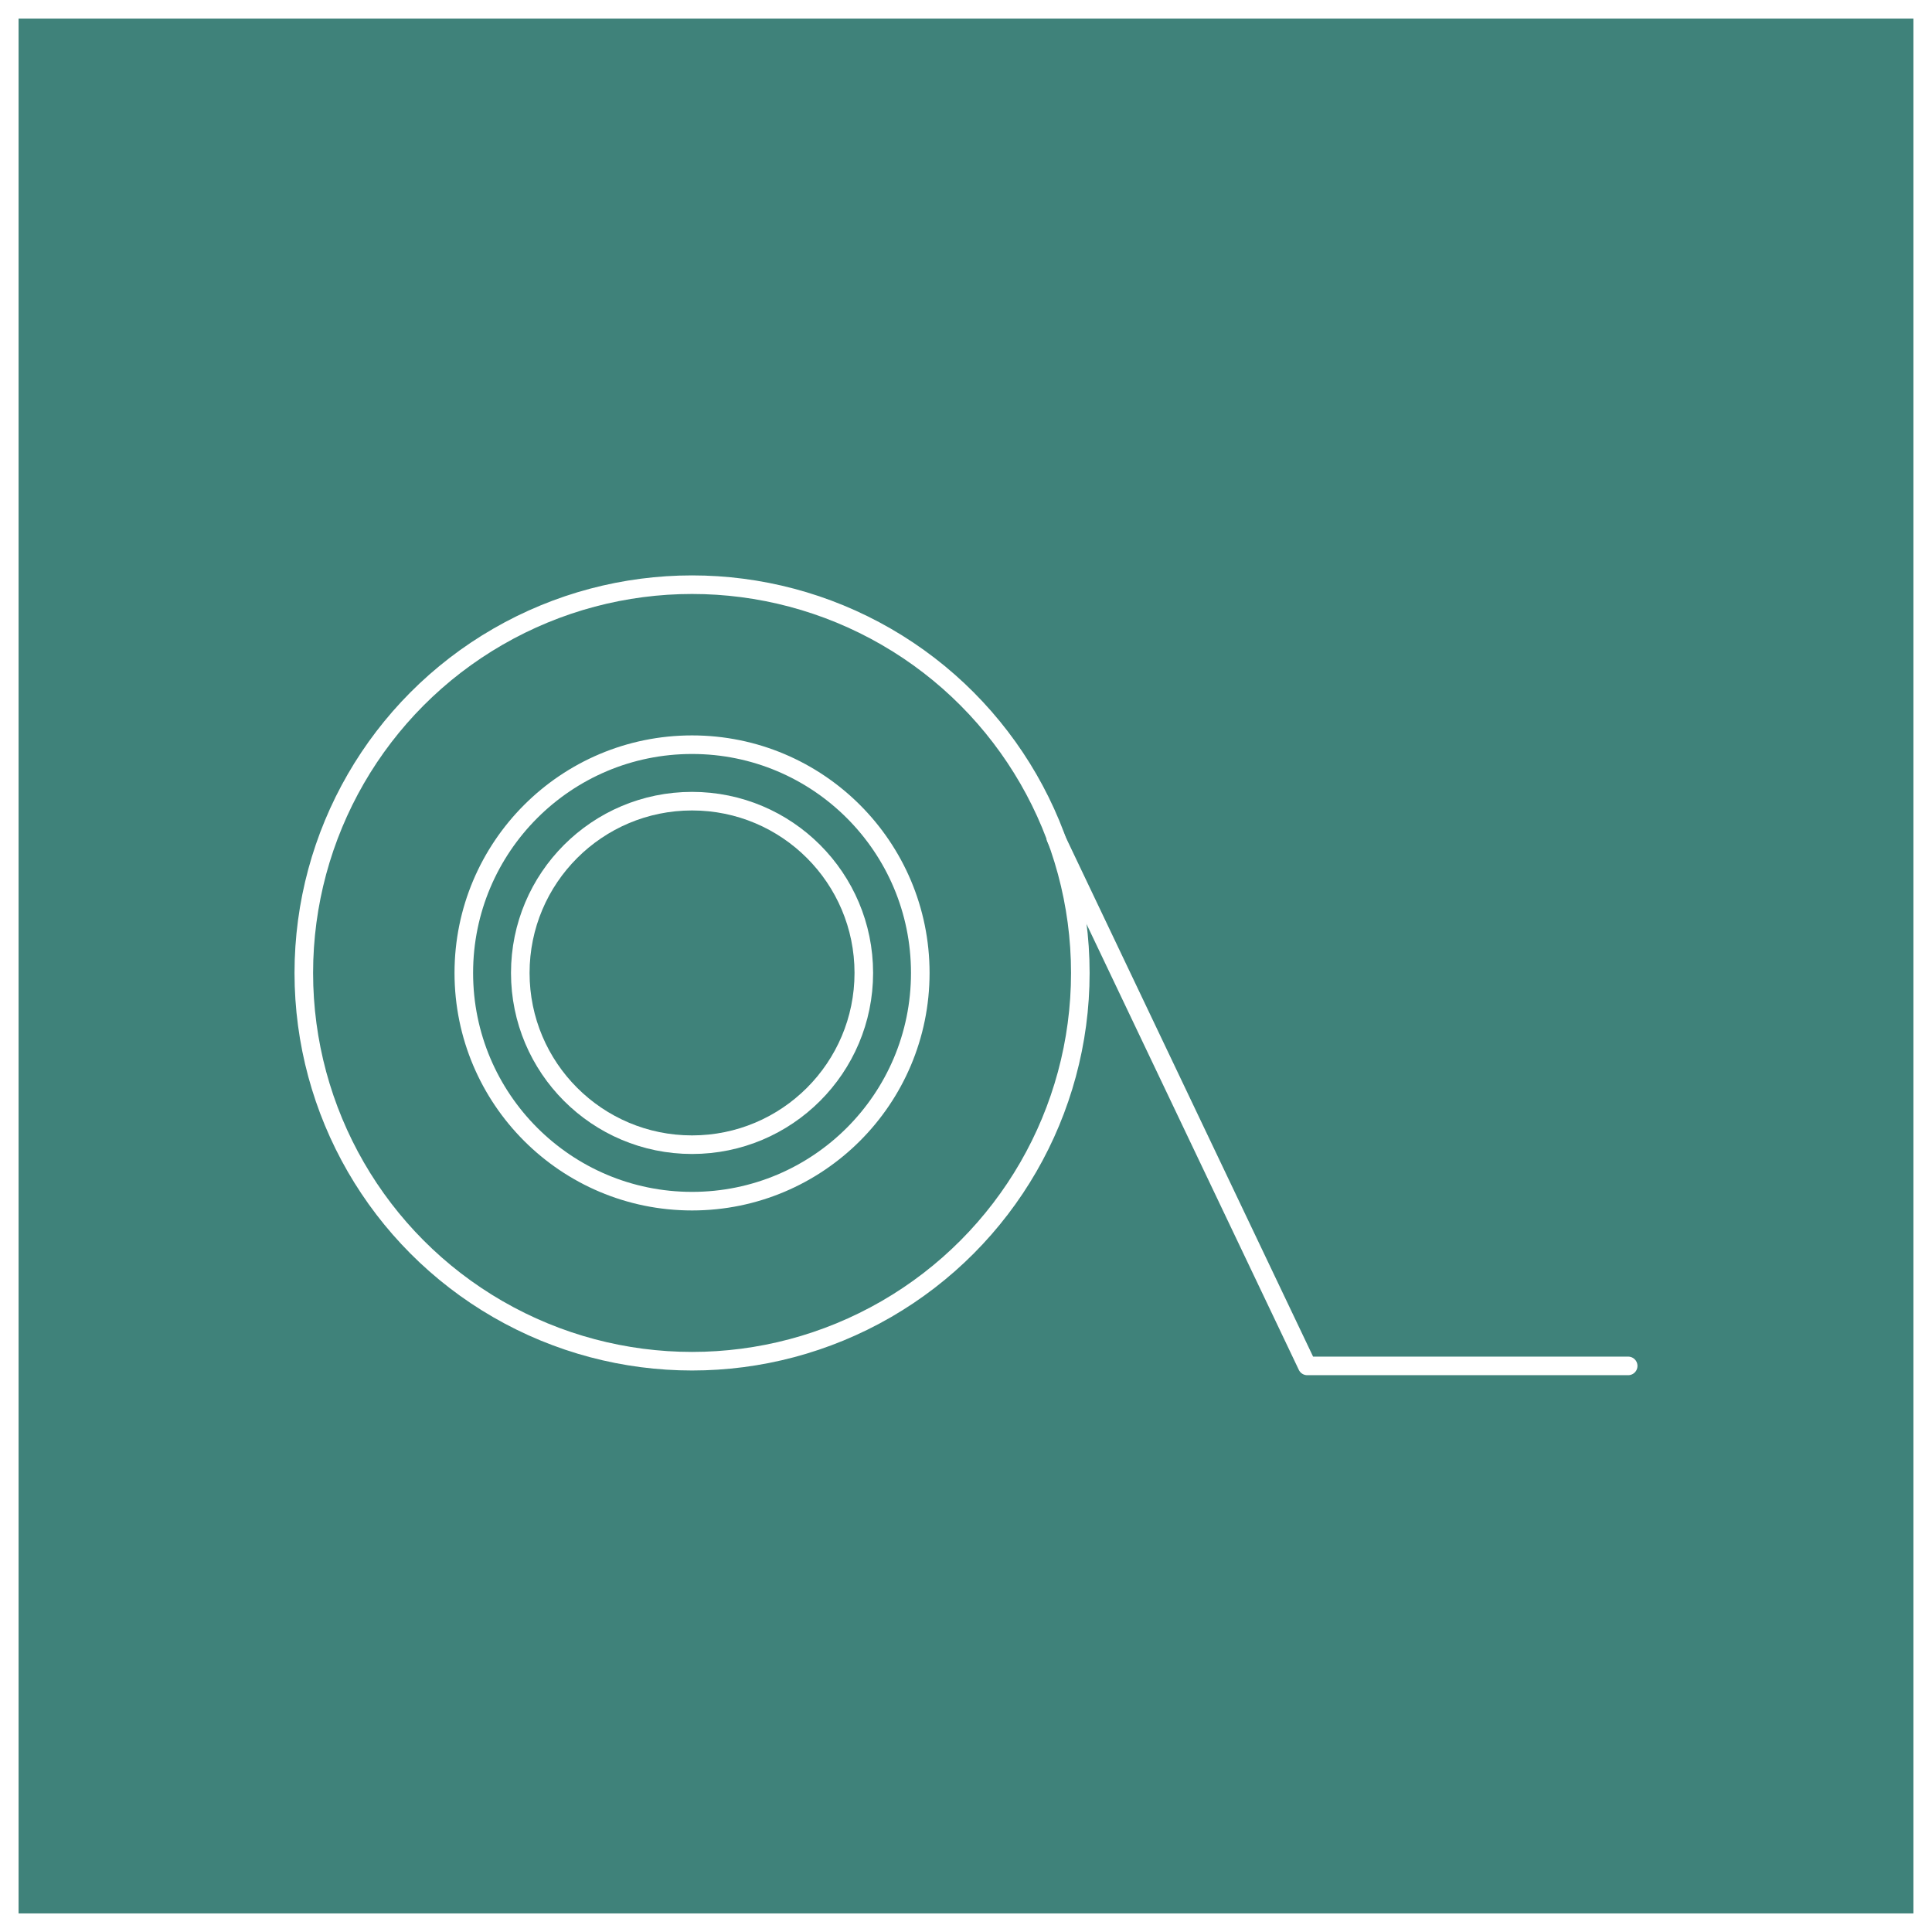 <svg xmlns="http://www.w3.org/2000/svg" width="104" height="104" viewBox="0 0 104 104"><rect x="0" y="0" width="104" height="104" fill="#333333" stroke="none"/><g id="&#x7EC4;_295" data-name="&#x7EC4; 295" transform="translate(1855 -3577)"><rect id="&#x77E9;&#x5F62;_224" data-name="&#x77E9;&#x5F62; 224" width="104" height="104" transform="translate(-1855 3577)" fill="#48b9ab" opacity="0.592"></rect><g id="&#x7EC4;_185" data-name="&#x7EC4; 185" transform="translate(-3038.646 2839.974)"><circle id="&#x692D;&#x5706;_22" data-name="&#x692D;&#x5706; 22" cx="20.9" cy="20.9" r="20.9" transform="translate(1200 768.5)" fill="none" stroke="#fff" stroke-linecap="round" stroke-linejoin="round" stroke-width="1"></circle><circle id="&#x692D;&#x5706;_23" data-name="&#x692D;&#x5706; 23" cx="12.286" cy="12.286" r="12.286" transform="translate(1208.613 777.113)" fill="none" stroke="#fff" stroke-linecap="round" stroke-linejoin="round" stroke-width="1"></circle><circle id="&#x692D;&#x5706;_24" data-name="&#x692D;&#x5706; 24" cx="9.246" cy="9.246" r="9.246" transform="translate(1211.653 780.153)" fill="none" stroke="#fff" stroke-linecap="round" stroke-linejoin="round" stroke-width="1"></circle><path id="&#x8DEF;&#x5F84;_1018" data-name="&#x8DEF;&#x5F84; 1018" d="M1279.891,795.393l13.537,28.427h17.277" transform="translate(-39.414 -13.267)" fill="none" stroke="#fff" stroke-linecap="round" stroke-linejoin="round" stroke-width="1"></path></g><g id="&#x77E9;&#x5F62;_225" data-name="&#x77E9;&#x5F62; 225" transform="translate(-1855 3577)" fill="none" stroke="#fff" stroke-width="1"><rect width="104" height="104" stroke="none"></rect><rect x="0.5" y="0.5" width="103" height="103" fill="none"></rect></g></g></svg>